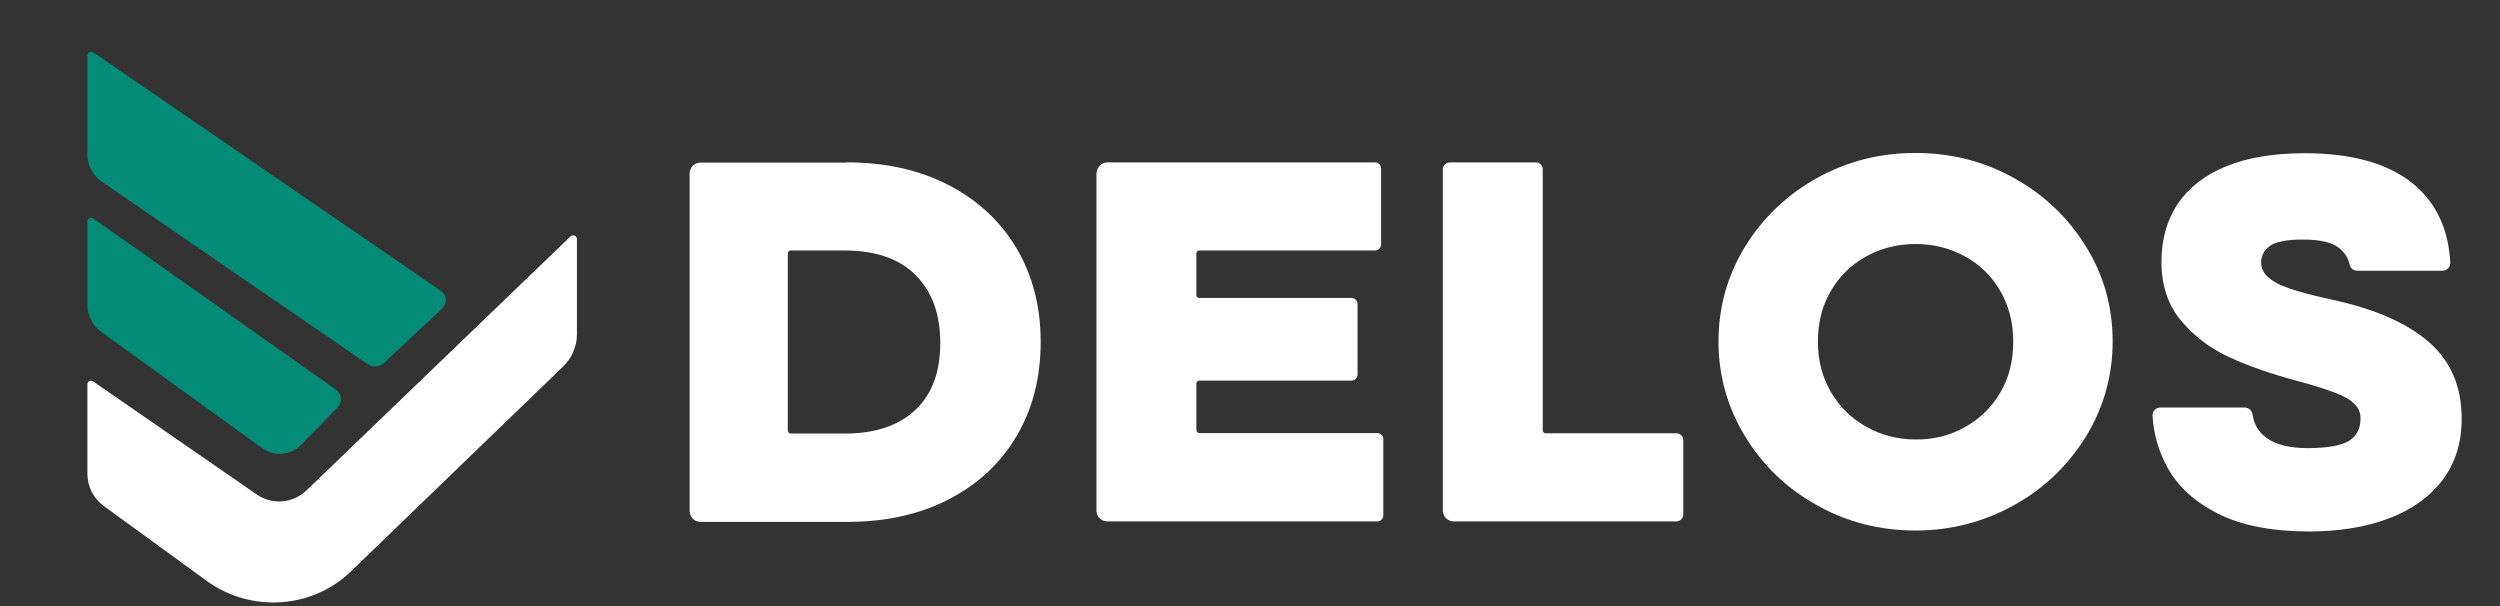 <svg width="429" height="104" viewBox="0 0 429 104" fill="none" xmlns="http://www.w3.org/2000/svg">
<rect x="0" y="0" width="429" height="104" fill="#333333" stroke="none"/>
<g clip-path="url(#clip0_756_3941)">
<path d="M16.07 9.017L75.626 49.887C76.695 50.606 76.792 52.043 75.869 52.941L65.902 62.283C65.124 63.001 63.909 63.091 63.034 62.462L17.577 31.248C15.972 30.171 15 28.419 15 26.578V9.511C15 8.972 15.632 8.702 16.07 9.017Z" fill="#038B77"/>
<path d="M16.065 37.52L57.638 66.854C58.654 67.586 58.799 69.005 57.928 69.92L51.636 76.373C49.894 78.158 47.039 78.386 45.006 76.922L17.468 57.015C15.919 55.917 15 54.132 15 52.301V38.023C15 37.474 15.629 37.2 16.065 37.52Z" fill="#038B77"/>
<path d="M16.009 65.469L44.073 84.859C46.668 86.664 50.224 86.386 52.531 84.211L97.895 40.573C98.327 40.157 99 40.481 99 41.036V57.371C99 59.454 98.135 61.443 96.597 62.924L60.22 98.047C53.588 104.48 43.064 105.174 35.52 99.713L17.835 86.849C16.057 85.553 15 83.517 15 81.342V65.978C15 65.469 15.577 65.145 16.009 65.469Z" fill="white"/>
<path d="M145.271 27.863C151.865 27.863 157.692 29.137 162.712 31.726C167.732 34.316 171.645 37.925 174.41 42.553C177.175 47.223 178.579 52.572 178.579 58.644C178.579 64.757 177.218 70.15 174.453 74.82C171.688 79.49 167.817 83.099 162.797 85.689C157.778 88.278 151.992 89.552 145.399 89.552H120.215C119.152 89.552 118.344 88.703 118.344 87.684V29.773C118.344 28.712 119.195 27.905 120.215 27.905H145.271V27.863ZM157.054 70.362C159.947 67.645 161.351 63.824 161.351 58.856C161.351 53.931 159.947 50.068 157.139 47.223C154.332 44.379 150.206 42.977 144.761 42.977H135.7C135.402 42.977 135.189 43.232 135.189 43.487V73.886C135.189 74.183 135.444 74.395 135.7 74.395H144.761C150.078 74.438 154.162 73.079 157.054 70.362Z" fill="white"/>
<path d="M190.065 27.863H235.975C236.528 27.863 236.996 28.33 236.996 28.882C236.996 29.434 236.996 41.958 236.996 41.958C236.996 42.51 236.528 42.977 235.975 42.977H205.804C205.506 42.977 205.294 43.232 205.294 43.487V50.619C205.294 50.917 205.549 51.129 205.804 51.129H231.934C232.487 51.129 232.955 51.596 232.955 52.148V64.29C232.955 64.842 232.487 65.309 231.934 65.309H205.804C205.506 65.309 205.294 65.564 205.294 65.819V73.801C205.294 74.098 205.549 74.31 205.804 74.31H236.358C236.911 74.31 237.379 74.777 237.379 75.329V88.448C237.379 89 236.911 89.467 236.358 89.467H190.022C188.959 89.467 188.15 88.618 188.15 87.599V29.773C188.193 28.712 189.044 27.863 190.065 27.863Z" fill="white"/>
<path d="M248.822 27.863H263.54C264.221 27.863 264.731 28.415 264.731 29.052V73.843C264.731 74.141 264.986 74.353 265.242 74.353H287.66C288.34 74.353 288.851 74.905 288.851 75.542V88.278C288.851 88.958 288.298 89.467 287.66 89.467H249.46C248.396 89.467 247.588 88.618 247.588 87.599V29.009C247.63 28.415 248.141 27.863 248.822 27.863Z" fill="white"/>
<path d="M311.738 86.663C306.548 83.775 302.465 79.827 299.444 74.86C296.424 69.892 294.893 64.458 294.893 58.599C294.893 52.697 296.424 47.306 299.444 42.338C302.465 37.413 306.591 33.465 311.738 30.578C316.928 27.691 322.586 26.247 328.711 26.247C334.837 26.247 340.495 27.691 345.642 30.578C350.832 33.465 354.915 37.371 357.978 42.338C361.041 47.306 362.53 52.697 362.53 58.599C362.53 64.458 360.998 69.892 357.978 74.86C354.915 79.827 350.832 83.775 345.642 86.663C340.452 89.55 334.794 91.036 328.711 91.036C322.586 91.036 316.885 89.592 311.738 86.663ZM337.177 73.289C339.729 71.888 341.771 69.892 343.26 67.345C344.748 64.797 345.472 61.91 345.472 58.641C345.472 55.415 344.748 52.528 343.26 49.938C341.771 47.39 339.771 45.395 337.177 43.994C334.624 42.593 331.774 41.871 328.711 41.871C325.606 41.871 322.798 42.593 320.246 43.994C317.694 45.395 315.652 47.39 314.163 49.938C312.674 52.485 311.951 55.372 311.951 58.641C311.951 61.868 312.716 64.755 314.205 67.302C315.694 69.85 317.736 71.845 320.288 73.246C322.841 74.69 325.648 75.412 328.711 75.412C331.817 75.454 334.624 74.732 337.177 73.289Z" fill="white"/>
<path d="M380.607 88.149C376.609 86.111 373.759 83.521 371.972 80.294C370.44 77.492 369.547 74.52 369.377 71.336C369.334 70.572 369.973 69.935 370.738 69.935H385.202C385.882 69.935 386.435 70.445 386.52 71.081C386.776 72.78 387.541 74.138 388.902 75.115C390.519 76.303 392.901 76.898 395.964 76.898C399.367 76.898 401.707 76.473 403.068 75.667C404.387 74.86 405.067 73.544 405.067 71.761C405.067 70.784 404.685 69.935 403.961 69.256C403.238 68.534 402.09 67.897 400.558 67.345C399.027 66.751 396.942 66.114 394.305 65.392C389.838 64.203 385.925 62.845 382.692 61.359C379.416 59.873 376.651 57.835 374.354 55.118C372.057 52.443 370.908 49.004 370.908 44.886C370.908 41.065 371.844 37.753 373.716 34.951C375.588 32.191 378.353 30.026 382.011 28.54C385.669 27.054 390.136 26.29 395.411 26.29C403.664 26.29 409.917 28.073 414.171 31.597C418.084 34.866 420.169 39.366 420.467 45.056C420.509 45.82 419.871 46.457 419.105 46.457H404.472C403.834 46.457 403.323 45.99 403.196 45.395C402.983 44.376 402.43 43.442 401.537 42.678C400.346 41.617 398.219 41.107 395.156 41.107C392.348 41.107 390.476 41.489 389.498 42.211C388.52 42.933 388.009 43.867 388.009 45.013C388.009 45.99 388.392 46.839 389.2 47.56C390.008 48.282 391.242 48.962 393.029 49.556C394.773 50.15 397.24 50.787 400.346 51.467C407.45 52.995 412.895 55.372 416.681 58.599C420.509 61.868 422.423 66.284 422.423 71.846C422.423 76.006 421.317 79.488 419.105 82.417C416.893 85.304 413.788 87.512 409.832 88.998C405.876 90.484 401.281 91.206 396.092 91.206C389.711 91.163 384.563 90.144 380.607 88.149Z" fill="white"/>
</g>
<defs>
<clipPath id="clip0_756_3941">
<rect width="429" height="103.5" fill="white"/>
</clipPath>
</defs>
</svg>
